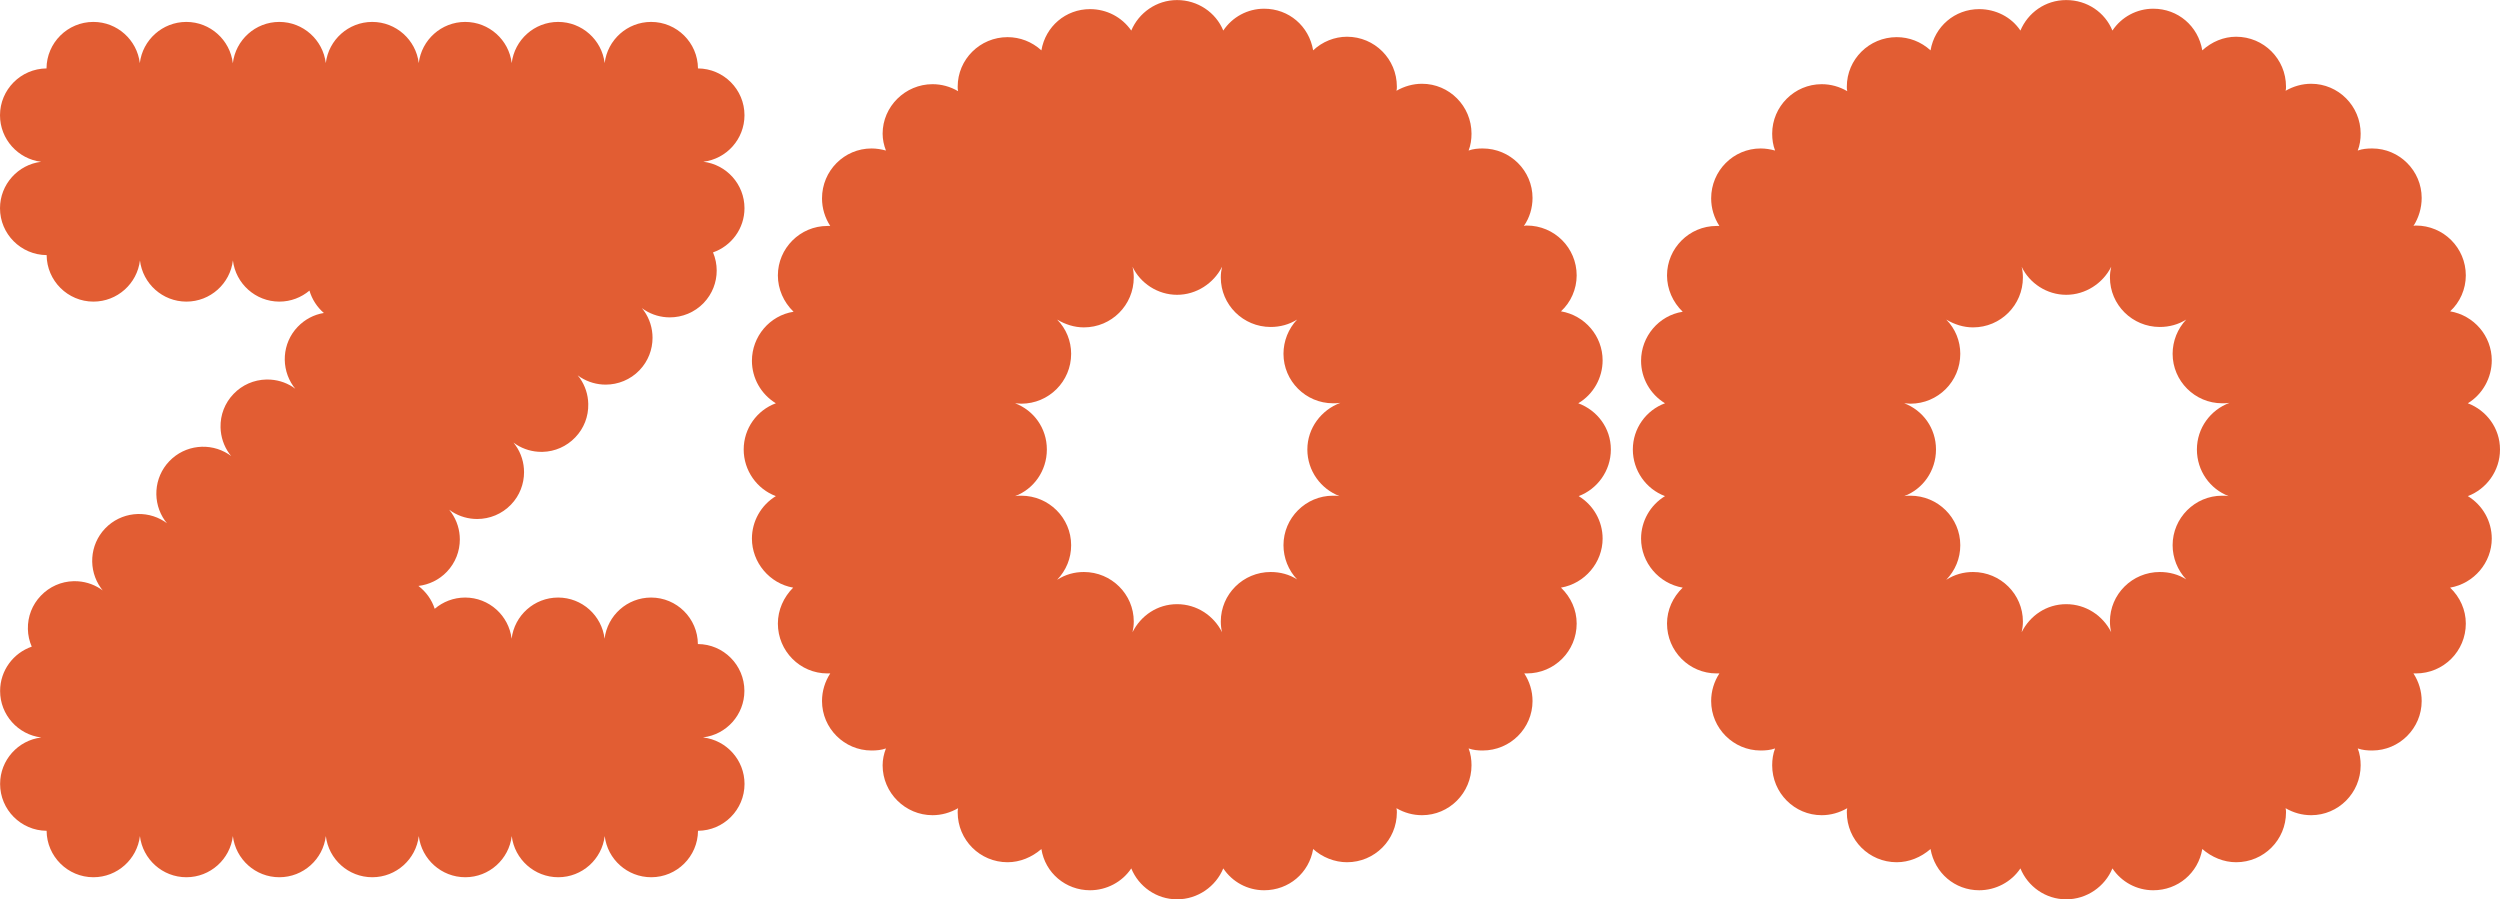 <svg viewBox="0 0 421.98 151.82" xmlns="http://www.w3.org/2000/svg" data-name="Layer 2" id="Layer_2">
  <defs>
    <style>
      .cls-1 {
        fill: #e25d33;
        stroke-width: 0px;
      }
    </style>
  </defs>
  <g data-name="Layer 1" id="Layer_1-2">
    <g>
      <g>
        <path d="M118.72,124.48c3.91.47,6.95,3.81,6.95,7.84,0,4.35-3.52,7.88-7.85,7.91-.04,4.33-3.56,7.84-7.9,7.84-4.04,0-7.38-3.04-7.85-6.95-.47,3.91-3.81,6.95-7.84,6.95s-7.38-3.04-7.85-6.95c-.47,3.91-3.81,6.95-7.84,6.95s-7.38-3.04-7.85-6.95c-.47,3.91-3.81,6.95-7.85,6.95s-7.37-3.04-7.84-6.95c-.47,3.91-3.81,6.95-7.85,6.95s-7.37-3.04-7.84-6.95c-.47,3.91-3.81,6.95-7.85,6.95s-7.37-3.04-7.84-6.95c-.47,3.91-3.82,6.95-7.85,6.95-4.34,0-7.87-3.52-7.9-7.84-4.33-.03-7.85-3.56-7.85-7.91,0-4.03,3.04-7.37,6.95-7.84-3.91-.47-6.95-3.81-6.95-7.85,0-3.46,2.24-6.41,5.34-7.48-.4-.93-.63-1.92-.65-2.96-.05-2.12.73-4.12,2.19-5.64,1.46-1.53,3.43-2.4,5.53-2.45h.19c1.54,0,3.02.44,4.29,1.26.14.1.29.19.43.3-.11-.13-.22-.27-.31-.41-2.16-3.02-1.94-7.27.72-10.05,2.66-2.78,6.88-3.2,9.99-1.19.16.1.31.2.45.31-.12-.14-.23-.28-.34-.43-2.15-3.02-1.93-7.26.73-10.04,2.66-2.78,6.86-3.2,9.98-1.2.16.1.31.2.46.32-.12-.14-.23-.29-.34-.44-.9-1.27-1.41-2.79-1.45-4.39-.05-2.12.73-4.12,2.19-5.64,1.46-1.53,3.43-2.39,5.54-2.44.06,0,.12,0,.18,0,1.53,0,3,.43,4.26,1.24.16.1.31.2.45.32-.12-.14-.23-.29-.34-.44-2.13-3.02-1.91-7.25.75-10.02,1.2-1.25,2.73-2.06,4.41-2.33-1.14-.99-2-2.3-2.43-3.78-1.38,1.16-3.15,1.86-5.08,1.86-4.03,0-7.37-3.04-7.84-6.95-.47,3.91-3.81,6.95-7.85,6.95s-7.37-3.04-7.84-6.95c-.47,3.91-3.82,6.95-7.85,6.95-4.34,0-7.87-3.52-7.9-7.85C3.52,43.02,0,39.49,0,35.15,0,31.12,3.05,27.77,6.95,27.31,3.05,26.84,0,23.5,0,19.46,0,15.12,3.52,11.59,7.85,11.55c.03-4.33,3.56-7.85,7.91-7.85,4.03,0,7.37,3.04,7.84,6.95.47-3.91,3.82-6.95,7.85-6.95s7.39,3.05,7.85,6.98c.46-3.92,3.8-6.98,7.84-6.98s7.37,3.04,7.85,6.95c.47-3.91,3.81-6.95,7.84-6.95s7.38,3.04,7.85,6.95c.47-3.91,3.81-6.95,7.84-6.95s7.38,3.04,7.85,6.95c.47-3.91,3.81-6.95,7.84-6.95s7.38,3.04,7.85,6.95c.47-3.91,3.81-6.95,7.84-6.95,4.35,0,7.88,3.52,7.91,7.85,4.34.03,7.85,3.56,7.85,7.9,0,4.04-3.04,7.38-6.95,7.85,3.91.47,6.95,3.81,6.95,7.84,0,3.45-2.22,6.39-5.31,7.46.41.98.62,2.03.62,3.07,0,1.97-.73,3.93-2.19,5.46-1.55,1.62-3.64,2.44-5.72,2.44-1.48,0-2.95-.41-4.24-1.23-.17-.11-.34-.22-.49-.35.13.16.25.31.37.48.96,1.35,1.44,2.95,1.44,4.55,0,1.97-.73,3.93-2.19,5.46-1.55,1.62-3.64,2.44-5.72,2.44-1.47,0-2.94-.41-4.24-1.23-.16-.11-.33-.22-.49-.34.13.15.25.31.37.47.89,1.27,1.39,2.78,1.42,4.36.05,2.12-.73,4.12-2.19,5.64-1.46,1.53-3.43,2.4-5.53,2.45h-.19c-1.52,0-2.97-.43-4.23-1.23-.16-.11-.32-.22-.48-.34.13.15.24.31.35.47.96,1.35,1.43,2.94,1.43,4.53,0,1.97-.73,3.94-2.19,5.46-1.55,1.62-3.63,2.44-5.72,2.44-1.47,0-2.94-.4-4.23-1.22-.17-.11-.34-.22-.5-.35.13.16.25.32.37.49.95,1.35,1.43,2.94,1.43,4.53,0,1.97-.73,3.93-2.19,5.46-1.32,1.38-3.03,2.18-4.8,2.39,1.27.97,2.25,2.31,2.75,3.86,1.38-1.18,3.18-1.9,5.14-1.9,4.03,0,7.37,3.04,7.84,6.95.47-3.91,3.81-6.95,7.85-6.95s7.37,3.04,7.84,6.95c.47-3.91,3.81-6.95,7.85-6.95,4.34,0,7.87,3.52,7.9,7.85,4.33.02,7.85,3.56,7.85,7.9,0,4.04-3.04,7.38-6.95,7.85Z" class="cls-1"></path>
        <path d="M266.47,83.74c3.13-1.18,5.43-4.25,5.43-7.87s-2.3-6.61-5.5-7.8c2.58-1.53,4.11-4.32,4.11-7.24,0-4.11-2.99-7.59-7.03-8.28,1.67-1.53,2.65-3.76,2.65-6.06,0-4.66-3.76-8.42-8.42-8.42-.14,0-.28,0-.49.07.97-1.39,1.46-3.06,1.46-4.73,0-4.59-3.76-8.35-8.42-8.35-.77,0-1.6.07-2.37.35.35-.9.49-1.88.49-2.85,0-4.66-3.76-8.42-8.35-8.42-1.53,0-2.99.42-4.32,1.18.07-.21.07-.42.07-.7,0-4.66-3.76-8.42-8.42-8.42-2.09,0-4.18.84-5.71,2.3-.7-4.11-4.11-7.03-8.28-7.03-2.78,0-5.36,1.39-6.89,3.69-1.25-3.06-4.32-5.15-7.8-5.15s-6.47,2.16-7.73,5.15c-1.6-2.3-4.18-3.62-6.96-3.62-4.11,0-7.52,2.92-8.21,6.96-1.6-1.46-3.62-2.23-5.71-2.23-4.66,0-8.42,3.76-8.42,8.35,0,.28,0,.49.07.77-1.32-.77-2.78-1.18-4.32-1.18-4.59,0-8.42,3.76-8.42,8.35,0,.97.21,1.95.56,2.85-.77-.21-1.6-.35-2.44-.35-4.59,0-8.35,3.76-8.35,8.42,0,1.67.49,3.27,1.39,4.66h-.49c-4.59,0-8.35,3.76-8.35,8.35,0,2.3.97,4.52,2.65,6.13-4.04.63-7.03,4.18-7.03,8.28,0,2.92,1.53,5.64,4.04,7.17-3.2,1.18-5.43,4.25-5.43,7.8s2.23,6.68,5.43,7.87c-2.51,1.53-4.04,4.25-4.04,7.17,0,4.04,2.99,7.59,6.96,8.28-1.6,1.6-2.58,3.76-2.58,6.06,0,4.66,3.76,8.42,8.35,8.42h.49c-.9,1.39-1.39,2.99-1.39,4.66,0,4.59,3.76,8.35,8.35,8.35.84,0,1.67-.07,2.44-.35-.35.9-.56,1.88-.56,2.85,0,4.66,3.83,8.42,8.42,8.42,1.53,0,2.99-.42,4.32-1.18-.07.21-.07.49-.07.7,0,4.66,3.76,8.42,8.42,8.42,2.09,0,4.11-.84,5.71-2.23.63,4.04,4.11,6.96,8.21,6.96,2.78,0,5.43-1.39,6.96-3.69,1.25,3.06,4.25,5.22,7.73,5.22s6.54-2.16,7.8-5.22c1.53,2.3,4.11,3.69,6.89,3.69,4.18,0,7.59-2.92,8.28-6.96,1.53,1.39,3.62,2.23,5.71,2.23,4.66,0,8.42-3.76,8.42-8.42,0-.21,0-.49-.07-.7,1.32.77,2.78,1.18,4.32,1.18,4.59,0,8.35-3.76,8.35-8.42,0-.97-.14-1.95-.49-2.85.77.28,1.6.35,2.37.35,4.66,0,8.42-3.76,8.42-8.35,0-1.67-.49-3.27-1.39-4.66h.42c4.66,0,8.42-3.76,8.42-8.42,0-2.3-.97-4.45-2.65-6.06,4.04-.7,7.03-4.25,7.03-8.28,0-2.92-1.53-5.64-4.04-7.17ZM226.1,83.74c-.35-.07-.7-.07-1.11-.07-4.59,0-8.35,3.76-8.35,8.35,0,2.16.84,4.25,2.3,5.78-1.32-.84-2.85-1.25-4.46-1.25-4.66,0-8.42,3.76-8.42,8.35,0,.63.07,1.25.21,1.81-1.39-2.78-4.25-4.73-7.59-4.73s-6.13,1.95-7.52,4.73c.14-.63.21-1.18.21-1.81,0-4.59-3.76-8.35-8.42-8.35-1.6,0-3.13.42-4.52,1.32,1.53-1.6,2.37-3.62,2.37-5.85,0-4.59-3.76-8.35-8.42-8.35-.35,0-.7,0-1.04.07,3.13-1.18,5.36-4.25,5.36-7.87s-2.23-6.61-5.36-7.8c.35,0,.7.07,1.04.07,4.66,0,8.42-3.76,8.42-8.42,0-2.16-.84-4.25-2.37-5.78,1.39.83,2.92,1.32,4.52,1.32,4.66,0,8.42-3.76,8.42-8.42,0-.63-.07-1.25-.21-1.81,1.32,2.78,4.25,4.73,7.52,4.73s6.19-1.95,7.59-4.73c-.14.63-.21,1.18-.21,1.81,0,4.59,3.76,8.35,8.42,8.35,1.6,0,3.13-.42,4.46-1.25-1.46,1.53-2.3,3.62-2.3,5.78,0,4.59,3.76,8.35,8.35,8.35.42,0,.84,0,1.25-.07-3.2,1.18-5.57,4.25-5.57,7.87s2.3,6.68,5.43,7.87Z" class="cls-1"></path>
      </g>
      <path d="M416.55,83.74c3.13-1.18,5.43-4.25,5.43-7.87s-2.3-6.61-5.43-7.8c2.51-1.53,4.04-4.32,4.04-7.24,0-4.11-2.99-7.59-7.03-8.28,1.67-1.53,2.65-3.76,2.65-6.06,0-4.66-3.76-8.42-8.42-8.42-.14,0-.28,0-.42.07.9-1.39,1.39-3.06,1.39-4.73,0-4.59-3.76-8.35-8.35-8.35-.84,0-1.67.07-2.44.35.35-.9.49-1.88.49-2.85,0-4.66-3.76-8.42-8.35-8.42-1.53,0-2.99.42-4.32,1.18.07-.21.07-.42.07-.7,0-4.66-3.76-8.42-8.42-8.42-2.09,0-4.11.84-5.71,2.3-.7-4.11-4.11-7.03-8.28-7.03-2.78,0-5.36,1.39-6.89,3.69-1.25-3.06-4.25-5.15-7.8-5.15s-6.47,2.16-7.73,5.15c-1.53-2.3-4.18-3.62-6.96-3.62-4.11,0-7.52,2.92-8.21,6.96-1.6-1.46-3.62-2.23-5.71-2.23-4.66,0-8.42,3.76-8.42,8.35,0,.28,0,.49.07.77-1.32-.77-2.78-1.18-4.32-1.18-4.59,0-8.35,3.76-8.35,8.35,0,.97.14,1.95.49,2.85-.77-.21-1.6-.35-2.44-.35-4.59,0-8.35,3.76-8.35,8.42,0,1.67.49,3.27,1.39,4.66h-.49c-4.59,0-8.35,3.76-8.35,8.35,0,2.3.97,4.52,2.65,6.13-4.04.63-7.03,4.18-7.03,8.28,0,2.92,1.53,5.64,4.04,7.17-3.2,1.18-5.43,4.25-5.43,7.8s2.23,6.68,5.43,7.87c-2.51,1.53-4.04,4.25-4.04,7.17,0,4.04,2.99,7.59,7.03,8.28-1.67,1.6-2.65,3.76-2.65,6.06,0,4.66,3.76,8.42,8.35,8.42h.49c-.9,1.39-1.39,2.99-1.39,4.66,0,4.59,3.76,8.35,8.35,8.35.84,0,1.67-.07,2.44-.35-.35.9-.49,1.88-.49,2.85,0,4.66,3.76,8.42,8.35,8.42,1.53,0,2.99-.42,4.32-1.18-.07.21-.07.49-.07.7,0,4.66,3.76,8.42,8.42,8.42,2.09,0,4.11-.84,5.71-2.23.7,4.04,4.11,6.96,8.21,6.96,2.78,0,5.43-1.39,6.96-3.69,1.25,3.06,4.25,5.22,7.73,5.22s6.54-2.16,7.8-5.22c1.53,2.3,4.11,3.69,6.89,3.69,4.18,0,7.59-2.92,8.28-6.96,1.6,1.39,3.62,2.23,5.71,2.23,4.66,0,8.42-3.76,8.42-8.42,0-.21,0-.49-.07-.7,1.32.77,2.78,1.18,4.32,1.18,4.59,0,8.35-3.76,8.35-8.42,0-.97-.14-1.95-.49-2.85.77.28,1.6.35,2.44.35,4.59,0,8.35-3.76,8.35-8.35,0-1.67-.49-3.27-1.39-4.66h.42c4.66,0,8.42-3.76,8.42-8.42,0-2.3-.97-4.45-2.65-6.06,4.04-.7,7.03-4.25,7.03-8.28,0-2.92-1.53-5.64-4.04-7.17ZM376.18,83.74c-.35-.07-.7-.07-1.11-.07-4.59,0-8.35,3.76-8.35,8.35,0,2.16.84,4.25,2.3,5.78-1.32-.84-2.85-1.25-4.46-1.25-4.66,0-8.42,3.76-8.42,8.35,0,.63.07,1.25.21,1.81-1.39-2.78-4.25-4.73-7.59-4.73s-6.13,1.95-7.52,4.73c.14-.63.21-1.18.21-1.81,0-4.59-3.76-8.35-8.42-8.35-1.6,0-3.13.42-4.52,1.32,1.53-1.6,2.37-3.62,2.37-5.85,0-4.59-3.76-8.35-8.42-8.35-.35,0-.7,0-1.04.07,3.13-1.18,5.36-4.25,5.36-7.87s-2.23-6.61-5.36-7.8c.35,0,.7.07,1.04.07,4.66,0,8.42-3.76,8.42-8.42,0-2.16-.84-4.25-2.37-5.78,1.39.83,2.92,1.32,4.52,1.32,4.66,0,8.42-3.76,8.42-8.42,0-.63-.07-1.25-.21-1.81,1.32,2.78,4.25,4.73,7.52,4.73s6.2-1.95,7.59-4.73c-.14.63-.21,1.18-.21,1.81,0,4.59,3.76,8.35,8.42,8.35,1.6,0,3.13-.42,4.46-1.25-1.46,1.53-2.3,3.62-2.3,5.78,0,4.59,3.76,8.35,8.35,8.35.42,0,.84,0,1.25-.07-3.2,1.18-5.5,4.25-5.5,7.87s2.23,6.68,5.36,7.87Z" class="cls-1"></path>
    </g>
  </g>
</svg>